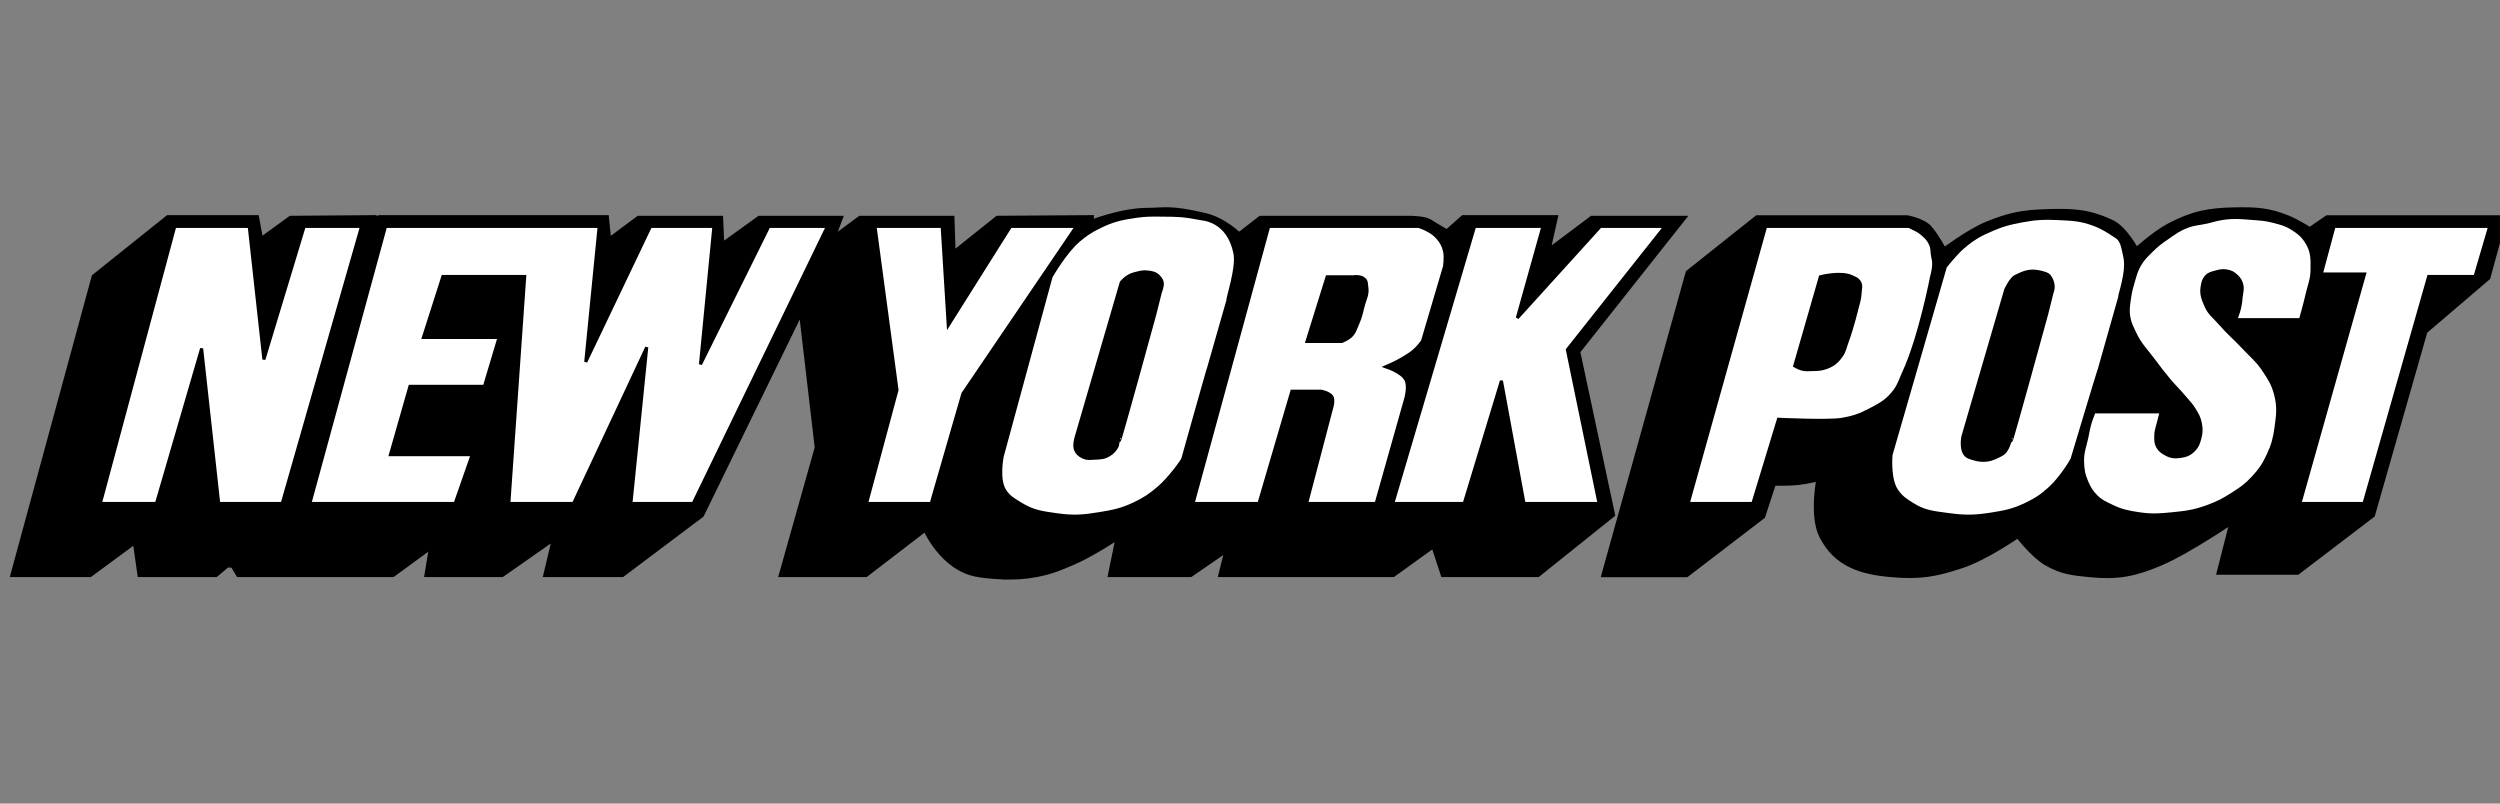 <svg width="140" height="45" viewBox="0 0 140 45" fill="none" xmlns="http://www.w3.org/2000/svg">
<rect x="0" y="0" width="140" height="45" fill="#808080" stroke="none"/>
<g clip-path="url(#clip0_729_1450)">
<g clip-path="url(#clip1_729_1450)">
<path d="M5.328 15.534L0.816 32.111H5.021L7.618 30.197L7.892 32.111H12.061L12.711 31.564L13.087 31.599L13.394 32.111H21.974L24.264 30.437L23.99 32.111H28.091L31.167 29.959L30.655 32.111H34.825L39.234 28.796L44.907 17.175L45.831 25.071L43.848 32.111H48.463L51.846 29.514C51.846 29.514 52.803 31.804 54.785 32.111C55.332 32.214 56.255 32.249 56.255 32.249C56.939 32.249 57.349 32.242 58.032 32.111C58.861 31.955 59.308 31.759 60.083 31.428C61.17 30.965 62.715 29.924 62.715 29.924L62.271 32.111H66.645L68.833 30.608L68.457 32.111H77.993L80.317 30.437L80.864 32.111H86.095L90.23 28.797L88.281 19.67L94.126 12.288H89.17L86.573 14.236L87.017 12.253H81.959L81.035 13.074C81.035 13.074 80.317 12.664 80.01 12.458C79.702 12.288 78.917 12.288 78.917 12.288H70.611L69.38 13.245C69.38 13.245 68.526 12.357 67.398 12.117C65.517 11.673 65.176 11.843 64.287 11.843C62.749 11.843 61.006 12.562 61.006 12.562L61.041 12.253L55.88 12.288L53.316 14.339L53.247 12.288H48.189L46.48 13.554L46.959 12.288H42.549L40.362 13.861L40.293 12.288H35.782L34.038 13.587L33.902 12.254H21.256L20.606 12.597L20.776 12.254L16.299 12.289L14.556 13.554L14.316 12.254H9.429L5.328 15.534Z" fill="black" stroke="black" stroke-width="0.41" stroke-miterlimit="3.864"/>
<path d="M98.421 12.26L94.592 15.303L89.91 32.119H94.422L98.66 28.872L99.275 26.992C99.275 26.992 100.134 27.016 100.677 26.957C101.176 26.903 101.941 26.719 101.941 26.719C101.941 26.719 101.496 28.858 102.079 29.999C102.864 31.54 104.231 31.982 105.974 32.119C107.547 32.255 108.417 32.091 109.871 31.606C111.195 31.165 113.016 29.897 113.016 29.897C113.016 29.897 113.865 31.026 114.622 31.47C115.468 31.964 116.074 32.023 117.048 32.119C118.595 32.271 119.544 32.084 120.98 31.47C122.517 30.82 125.115 29.042 125.115 29.042L124.363 31.982H128.635L132.805 28.803L135.744 18.515L139.265 15.508L140.154 12.26H130.344L129.353 12.943C129.353 12.943 128.608 12.47 128.088 12.26C127.026 11.83 126.329 11.798 125.183 11.816C123.702 11.84 122.802 12.013 121.492 12.705C120.684 13.131 119.612 14.106 119.612 14.106C119.612 14.106 118.962 12.841 118.21 12.5C116.877 11.884 115.998 11.873 114.554 11.919C113.26 11.96 112.505 12.112 111.307 12.602C110.266 13.028 108.846 14.106 108.846 14.106C108.846 14.106 108.367 13.217 108.025 12.841C107.718 12.431 106.795 12.26 106.795 12.26L98.421 12.26Z" fill="black" stroke="black" stroke-width="0.41" stroke-miterlimit="3.864"/>
<path d="M9.787 12.678L5.617 28.196H8.761L11.291 19.515L12.248 28.196H15.803L20.247 12.678H17.034L14.778 20.128L13.957 12.678H9.787Z" fill="white"/>
<path d="M21.59 12.678L17.352 28.196H25.486L26.443 25.461H21.864L22.958 21.634H27.128L27.947 18.899H23.71L24.803 15.481H29.384L28.494 28.196H32.117L36.218 19.446L35.33 28.196H38.817L46.336 12.678H43.055L39.227 20.403L39.979 12.678H36.425L32.802 20.267L33.554 12.678L21.59 12.678Z" fill="white"/>
<path d="M21.59 12.678L17.352 28.196H25.486L26.443 25.461H21.864L22.958 21.634H27.128L27.947 18.899H23.71L24.803 15.481H29.384L28.494 28.196H32.117L36.218 19.446L35.33 28.196H38.817L46.336 12.678H43.055L39.227 20.403L39.979 12.678H36.425L32.802 20.267L33.554 12.678L21.59 12.678Z" stroke="black" stroke-width="0.172" stroke-miterlimit="3.864"/>
<path d="M9.787 12.678L5.617 28.196H8.761L11.291 19.515L12.248 28.196H15.803L20.247 12.678H17.034L14.778 20.128L13.957 12.678H9.787Z" stroke="black" stroke-width="0.172" stroke-miterlimit="3.864"/>
<path d="M58.858 15.499L56.125 25.549C56.125 25.549 55.86 26.83 56.261 27.463C56.503 27.846 56.764 27.975 57.149 28.215C57.86 28.654 58.373 28.713 59.2 28.829C60.125 28.959 60.672 28.914 61.592 28.761C62.359 28.635 62.805 28.545 63.506 28.215C64.081 27.943 64.39 27.738 64.874 27.325C65.509 26.786 66.241 25.754 66.241 25.685C66.241 25.685 67.676 20.558 67.676 20.627L68.771 16.798C68.702 16.798 69.351 14.918 69.146 14.132C68.839 12.697 67.882 12.321 67.3 12.252C66.207 12.047 65.97 12.056 65.113 12.047C64.526 12.04 64.191 12.033 63.61 12.116C62.799 12.232 62.329 12.338 61.592 12.697C61.107 12.933 60.845 13.104 60.431 13.449C59.656 14.093 58.858 15.499 58.858 15.499Z" fill="white"/>
<path d="M49.002 12.678L50.233 21.838L48.523 28.196H52.145L53.923 22.043L60.28 12.678H56.59L53.103 18.216L52.761 12.678H49.002Z" fill="white"/>
<path d="M62.792 15.813L60.262 24.494C60.262 24.494 60.13 24.93 60.227 25.178C60.312 25.389 60.436 25.487 60.638 25.588C60.877 25.708 61.054 25.669 61.322 25.657C61.651 25.643 61.868 25.636 62.143 25.451C62.338 25.321 62.438 25.213 62.552 25.007C62.622 24.881 62.587 24.563 62.688 24.665C62.723 24.7 64.671 17.591 64.671 17.591L64.979 16.36C64.979 16.36 65.126 16.026 65.082 15.813C65.054 15.679 65.001 15.609 64.911 15.506C64.729 15.299 64.535 15.26 64.261 15.232C64.022 15.207 63.88 15.242 63.646 15.3C63.437 15.352 63.317 15.39 63.133 15.506C62.982 15.6 62.792 15.813 62.792 15.813Z" fill="black" stroke="black" stroke-width="0.172" stroke-miterlimit="3.864"/>
<path d="M71.047 12.678L66.809 28.196H70.501L72.346 21.907H73.986C73.986 21.907 74.486 22 74.602 22.248C74.68 22.418 74.602 22.727 74.602 22.727L73.167 28.196H77.063L78.704 22.386C78.704 22.386 78.951 21.603 78.704 21.223C78.569 21.017 78.432 20.944 78.225 20.813C78.004 20.672 77.609 20.539 77.609 20.539C77.609 20.539 78.211 20.28 78.567 20.061C78.875 19.87 79.062 19.77 79.318 19.514C79.466 19.367 79.66 19.104 79.66 19.104L80.891 14.934C80.891 14.934 80.978 14.381 80.891 14.046C80.811 13.74 80.723 13.565 80.515 13.328C80.309 13.09 80.144 12.995 79.865 12.849C79.712 12.769 79.455 12.678 79.455 12.678" fill="white"/>
<path d="M74.319 15.499L73.191 19.122H75.14C75.14 19.122 75.458 18.992 75.618 18.85C75.859 18.633 75.897 18.426 76.028 18.131C76.194 17.761 76.237 17.532 76.335 17.139C76.439 16.732 76.605 16.497 76.541 16.08C76.513 15.901 76.54 15.757 76.404 15.636C76.307 15.549 76.226 15.522 76.097 15.499C75.979 15.478 75.789 15.499 75.789 15.499L74.319 15.499Z" fill="black" stroke="black" stroke-width="0.172" stroke-miterlimit="3.864"/>
<path d="M82.577 12.678L77.996 28.196H81.995L84.08 21.326L85.345 28.196H89.549L87.772 19.582L93.241 12.679H89.618L84.969 17.805L86.405 12.679L82.577 12.678Z" fill="white"/>
<path d="M82.577 12.678L77.996 28.196H81.995L84.08 21.326L85.345 28.196H89.549L87.772 19.582L93.241 12.679H89.618L84.969 17.805L86.405 12.679L82.577 12.678Z" stroke="black" stroke-width="0.172" stroke-miterlimit="3.864"/>
<path d="M71.047 12.678L66.809 28.196H70.501L72.346 21.907H73.986C73.986 21.907 74.486 22 74.602 22.248C74.68 22.418 74.602 22.727 74.602 22.727L73.167 28.196H77.063L78.704 22.386C78.704 22.386 78.951 21.603 78.704 21.223C78.569 21.017 78.432 20.944 78.225 20.813C78.004 20.672 77.609 20.539 77.609 20.539C77.609 20.539 78.211 20.28 78.567 20.061C78.875 19.87 79.062 19.77 79.318 19.514C79.466 19.367 79.66 19.104 79.66 19.104L80.891 14.934C80.891 14.934 80.978 14.381 80.891 14.046C80.811 13.74 80.723 13.565 80.515 13.328C80.309 13.09 80.144 12.995 79.865 12.849C79.712 12.769 79.455 12.678 79.455 12.678H71.047Z" stroke="black" stroke-width="0.172" stroke-miterlimit="3.864"/>
<path d="M58.858 15.499L56.125 25.549C56.125 25.549 55.86 26.83 56.261 27.463C56.503 27.846 56.764 27.975 57.149 28.215C57.86 28.654 58.373 28.713 59.2 28.829C60.125 28.959 60.672 28.914 61.592 28.761C62.359 28.635 62.805 28.545 63.506 28.215C64.081 27.943 64.39 27.738 64.874 27.325C65.509 26.786 66.241 25.754 66.241 25.685C66.241 25.685 67.676 20.558 67.676 20.627L68.771 16.798C68.702 16.798 69.351 14.918 69.146 14.132C68.839 12.697 67.882 12.321 67.3 12.252C66.207 12.047 65.97 12.056 65.113 12.047C64.526 12.04 64.191 12.033 63.61 12.116C62.799 12.232 62.329 12.338 61.592 12.697C61.107 12.933 60.845 13.104 60.431 13.449C59.656 14.093 58.858 15.499 58.858 15.499Z" stroke="black" stroke-width="0.172" stroke-miterlimit="3.864"/>
<path d="M49.001 12.678L50.232 21.838L48.523 28.196H52.145L53.923 22.043L60.28 12.678H56.589L53.102 18.216L52.761 12.678H49.001Z" stroke="black" stroke-width="0.172" stroke-miterlimit="3.864"/>
<path d="M98.876 12.678L94.535 28.196H98.158L99.593 23.479C99.593 23.479 102.43 23.616 103.182 23.479C103.763 23.376 104.137 23.253 104.686 22.966C105.294 22.649 105.674 22.453 106.088 21.907C106.357 21.55 106.412 21.287 106.6 20.882C107.521 18.89 108.173 15.481 108.173 15.481C108.173 15.481 108.378 14.832 108.241 14.422C108.173 14.148 108.23 13.94 108.104 13.67C107.981 13.403 107.848 13.279 107.626 13.089C107.381 12.879 107.216 12.849 106.907 12.678H106.771" fill="white"/>
<path d="M101.94 15.499L100.504 20.49C100.504 20.49 100.725 20.616 100.881 20.661C101.112 20.726 101.256 20.701 101.495 20.695C101.791 20.689 101.968 20.689 102.247 20.592C102.643 20.455 102.856 20.281 103.103 19.944C103.307 19.662 103.321 19.447 103.444 19.123C103.729 18.369 104.025 17.14 104.025 17.14C104.025 17.14 104.151 16.728 104.162 16.457C104.172 16.175 104.27 15.958 104.094 15.739C103.985 15.603 103.874 15.576 103.717 15.5C103.095 15.195 101.94 15.499 101.94 15.499Z" fill="black" stroke="black" stroke-width="0.172" stroke-miterlimit="3.864"/>
<path d="M108.938 14.942L105.896 25.469C105.896 25.469 105.77 26.801 106.204 27.452C106.46 27.837 106.701 27.991 107.093 28.238C107.795 28.682 108.32 28.706 109.143 28.82C110.067 28.946 110.614 28.931 111.535 28.785C112.302 28.663 112.749 28.573 113.449 28.238C114.029 27.959 114.343 27.749 114.817 27.315C115.407 26.775 116.047 25.742 116.047 25.674C116.047 25.674 117.551 20.65 117.551 20.718L118.713 16.616C118.645 16.616 119.192 15.223 118.987 14.36C118.874 13.891 118.851 13.438 118.473 13.232C118.064 12.96 117.736 12.74 117.209 12.549C116.499 12.291 116.051 12.278 115.295 12.241C114.468 12.201 113.99 12.224 113.177 12.379C112.562 12.495 112.215 12.582 111.639 12.822C110.921 13.122 110.519 13.343 109.93 13.848C109.492 14.222 108.938 14.942 108.938 14.942Z" fill="white"/>
<path d="M112.319 16.231L109.927 24.434C109.927 24.434 109.722 25.356 110.234 25.595C110.509 25.698 110.857 25.813 111.26 25.766C111.6 25.728 111.875 25.561 112.08 25.459C112.525 25.219 112.525 24.571 112.627 24.673C112.661 24.707 114.61 17.598 114.61 17.598L114.917 16.367C114.917 16.367 115.122 15.957 114.78 15.479C114.711 15.342 114.38 15.251 114.097 15.205C113.612 15.126 113.276 15.273 112.866 15.479C112.593 15.615 112.319 16.231 112.319 16.231Z" fill="black" stroke="black" stroke-width="0.172" stroke-miterlimit="3.864"/>
<path d="M130.707 12.678L129.99 15.345H132.416L128.793 28.196H132.382L136.005 15.481H138.602L139.423 12.678L130.707 12.678Z" fill="white"/>
<path d="M125.204 17.902H128.827C128.827 17.902 129.074 17.031 129.203 16.467C129.325 15.936 129.471 15.643 129.476 15.1C129.483 14.488 129.494 14.079 129.169 13.562C128.943 13.203 128.74 13.038 128.383 12.81C128.009 12.571 127.752 12.512 127.324 12.399C126.854 12.276 126.575 12.265 126.092 12.229C125.468 12.181 125.107 12.14 124.487 12.229C124.134 12.279 123.945 12.355 123.597 12.434C123.172 12.529 122.914 12.521 122.504 12.673C122.028 12.849 121.793 13.034 121.376 13.322C121.01 13.575 120.803 13.726 120.487 14.041C120.191 14.333 120.007 14.497 119.803 14.86C119.616 15.196 119.57 15.414 119.461 15.783C119.362 16.125 119.306 16.32 119.256 16.671C119.196 17.108 119.141 17.368 119.221 17.8C119.284 18.136 119.385 18.31 119.529 18.62C119.843 19.298 120.176 19.593 120.622 20.193C120.945 20.626 121.13 20.871 121.477 21.286C121.81 21.684 122.035 21.877 122.366 22.278C122.571 22.526 122.712 22.65 122.878 22.926C123.05 23.214 123.16 23.383 123.22 23.713C123.28 24.041 123.275 24.246 123.185 24.568C123.113 24.826 123.062 24.989 122.876 25.182C122.65 25.419 122.449 25.51 122.125 25.559C121.792 25.608 121.564 25.587 121.271 25.422C121.064 25.306 120.938 25.219 120.826 25.011C120.71 24.797 120.724 24.64 120.724 24.397C120.724 24.124 120.799 23.978 120.86 23.713C120.919 23.458 121.031 23.064 121.031 23.064H117.271C117.271 23.064 117.135 23.393 117.066 23.611C116.959 23.95 116.934 24.151 116.861 24.499C116.753 25.016 116.612 25.304 116.622 25.832C116.632 26.295 116.677 26.57 116.861 26.994C117.015 27.347 117.133 27.546 117.408 27.815C117.678 28.078 117.89 28.162 118.229 28.327C118.801 28.606 119.17 28.679 119.8 28.772C120.513 28.877 120.93 28.842 121.647 28.772C122.432 28.695 122.888 28.633 123.628 28.362C124.189 28.155 124.493 27.998 124.996 27.677C125.484 27.367 125.763 27.179 126.158 26.755C126.564 26.32 126.759 26.029 127.012 25.491C127.278 24.925 127.37 24.57 127.457 23.952C127.561 23.213 127.618 22.759 127.422 22.038C127.274 21.491 127.086 21.211 126.773 20.739C126.397 20.173 126.074 19.938 125.611 19.441C125.116 18.91 124.785 18.658 124.312 18.108C123.989 17.734 123.719 17.571 123.526 17.116C123.361 16.729 123.252 16.472 123.321 16.057C123.361 15.815 123.392 15.654 123.56 15.476C123.712 15.315 123.86 15.296 124.073 15.236C124.293 15.175 124.427 15.139 124.654 15.169C124.919 15.204 125.079 15.285 125.269 15.476C125.421 15.628 125.493 15.745 125.542 15.954C125.6 16.201 125.535 16.351 125.507 16.604C125.483 16.872 125.467 17.025 125.405 17.287C125.346 17.533 125.2 17.902 125.2 17.902" fill="white"/>
<path d="M125.204 17.902H128.827C128.827 17.902 129.074 17.031 129.203 16.467C129.325 15.936 129.471 15.643 129.476 15.1C129.483 14.488 129.494 14.079 129.169 13.562C128.943 13.203 128.74 13.038 128.383 12.81C128.009 12.571 127.752 12.512 127.324 12.399C126.854 12.276 126.575 12.265 126.092 12.229C125.468 12.181 125.107 12.14 124.487 12.229C124.134 12.279 123.945 12.355 123.597 12.434C123.172 12.529 122.914 12.521 122.504 12.673C122.028 12.849 121.793 13.034 121.376 13.322C121.01 13.575 120.803 13.726 120.487 14.041C120.191 14.333 120.007 14.497 119.803 14.86C119.616 15.196 119.57 15.414 119.461 15.783C119.362 16.125 119.306 16.32 119.256 16.671C119.196 17.108 119.141 17.368 119.221 17.8C119.284 18.136 119.385 18.31 119.529 18.62C119.843 19.298 120.176 19.593 120.622 20.193C120.945 20.626 121.13 20.871 121.477 21.286C121.81 21.684 122.035 21.877 122.366 22.278C122.571 22.526 122.712 22.65 122.878 22.926C123.05 23.214 123.16 23.383 123.22 23.713C123.28 24.041 123.275 24.246 123.185 24.568C123.113 24.826 123.062 24.989 122.876 25.182C122.65 25.419 122.449 25.51 122.125 25.559C121.792 25.608 121.564 25.587 121.271 25.422C121.064 25.306 120.938 25.219 120.826 25.011C120.71 24.797 120.724 24.64 120.724 24.397C120.724 24.124 120.799 23.978 120.86 23.713C120.919 23.458 121.031 23.064 121.031 23.064H117.271C117.271 23.064 117.135 23.393 117.066 23.611C116.959 23.95 116.934 24.151 116.861 24.499C116.753 25.016 116.612 25.304 116.622 25.832C116.632 26.295 116.677 26.57 116.861 26.994C117.015 27.347 117.133 27.546 117.408 27.815C117.678 28.078 117.89 28.162 118.229 28.327C118.801 28.606 119.17 28.679 119.8 28.772C120.513 28.877 120.93 28.842 121.647 28.772C122.432 28.695 122.888 28.633 123.628 28.362C124.189 28.155 124.493 27.998 124.996 27.677C125.484 27.367 125.763 27.179 126.158 26.755C126.564 26.32 126.759 26.029 127.012 25.491C127.278 24.925 127.37 24.57 127.457 23.952C127.561 23.213 127.618 22.759 127.422 22.038C127.274 21.491 127.086 21.211 126.773 20.739C126.397 20.173 126.074 19.938 125.611 19.441C125.116 18.91 124.785 18.658 124.312 18.108C123.989 17.734 123.719 17.571 123.526 17.116C123.361 16.729 123.252 16.472 123.321 16.057C123.361 15.815 123.392 15.654 123.56 15.476C123.712 15.315 123.86 15.296 124.073 15.236C124.293 15.175 124.427 15.139 124.654 15.169C124.919 15.204 125.079 15.285 125.269 15.476C125.421 15.628 125.493 15.745 125.542 15.954C125.6 16.201 125.535 16.351 125.507 16.604C125.483 16.872 125.467 17.025 125.405 17.287C125.346 17.533 125.2 17.902 125.2 17.902L125.204 17.902Z" stroke="black" stroke-width="0.172" stroke-miterlimit="3.864"/>
<path d="M108.938 14.942L105.896 25.469C105.896 25.469 105.77 26.801 106.204 27.452C106.46 27.837 106.701 27.991 107.093 28.238C107.795 28.682 108.32 28.706 109.143 28.82C110.067 28.946 110.614 28.931 111.535 28.785C112.302 28.663 112.749 28.573 113.449 28.238C114.029 27.959 114.343 27.749 114.817 27.315C115.407 26.775 116.047 25.742 116.047 25.674C116.047 25.674 117.551 20.65 117.551 20.718L118.713 16.616C118.645 16.616 119.192 15.223 118.987 14.36C118.874 13.891 118.851 13.438 118.473 13.232C118.064 12.96 117.736 12.74 117.209 12.549C116.499 12.291 116.051 12.278 115.295 12.241C114.468 12.201 113.99 12.224 113.177 12.379C112.562 12.495 112.215 12.582 111.639 12.822C110.921 13.122 110.519 13.343 109.93 13.848C109.492 14.222 108.938 14.942 108.938 14.942Z" stroke="black" stroke-width="0.172" stroke-miterlimit="3.864"/>
<path d="M98.876 12.678L94.535 28.196H98.158L99.593 23.479C99.593 23.479 102.43 23.616 103.182 23.479C103.763 23.376 104.137 23.253 104.686 22.966C105.294 22.649 105.674 22.453 106.088 21.907C106.357 21.55 106.412 21.287 106.6 20.882C107.521 18.89 108.173 15.481 108.173 15.481C108.173 15.481 108.378 14.832 108.241 14.422C108.173 14.148 108.23 13.94 108.104 13.67C107.981 13.403 107.848 13.279 107.626 13.089C107.381 12.879 107.216 12.849 106.907 12.678H106.771L98.876 12.678Z" stroke="black" stroke-width="0.172" stroke-miterlimit="3.864"/>
<path d="M130.707 12.678L129.99 15.345H132.416L128.793 28.196H132.382L136.005 15.481H138.602L139.423 12.678L130.707 12.678Z" stroke="black" stroke-width="0.172" stroke-miterlimit="3.864"/>
</g>
</g>
<defs>
<clipPath id="clip0_729_1450">
<rect width="140" height="45" fill="white"/>
</clipPath>
<clipPath id="clip1_729_1450">
<rect width="140" height="20.932" fill="white" transform="translate(0.5 11.534)"/>
</clipPath>
</defs>
</svg>
